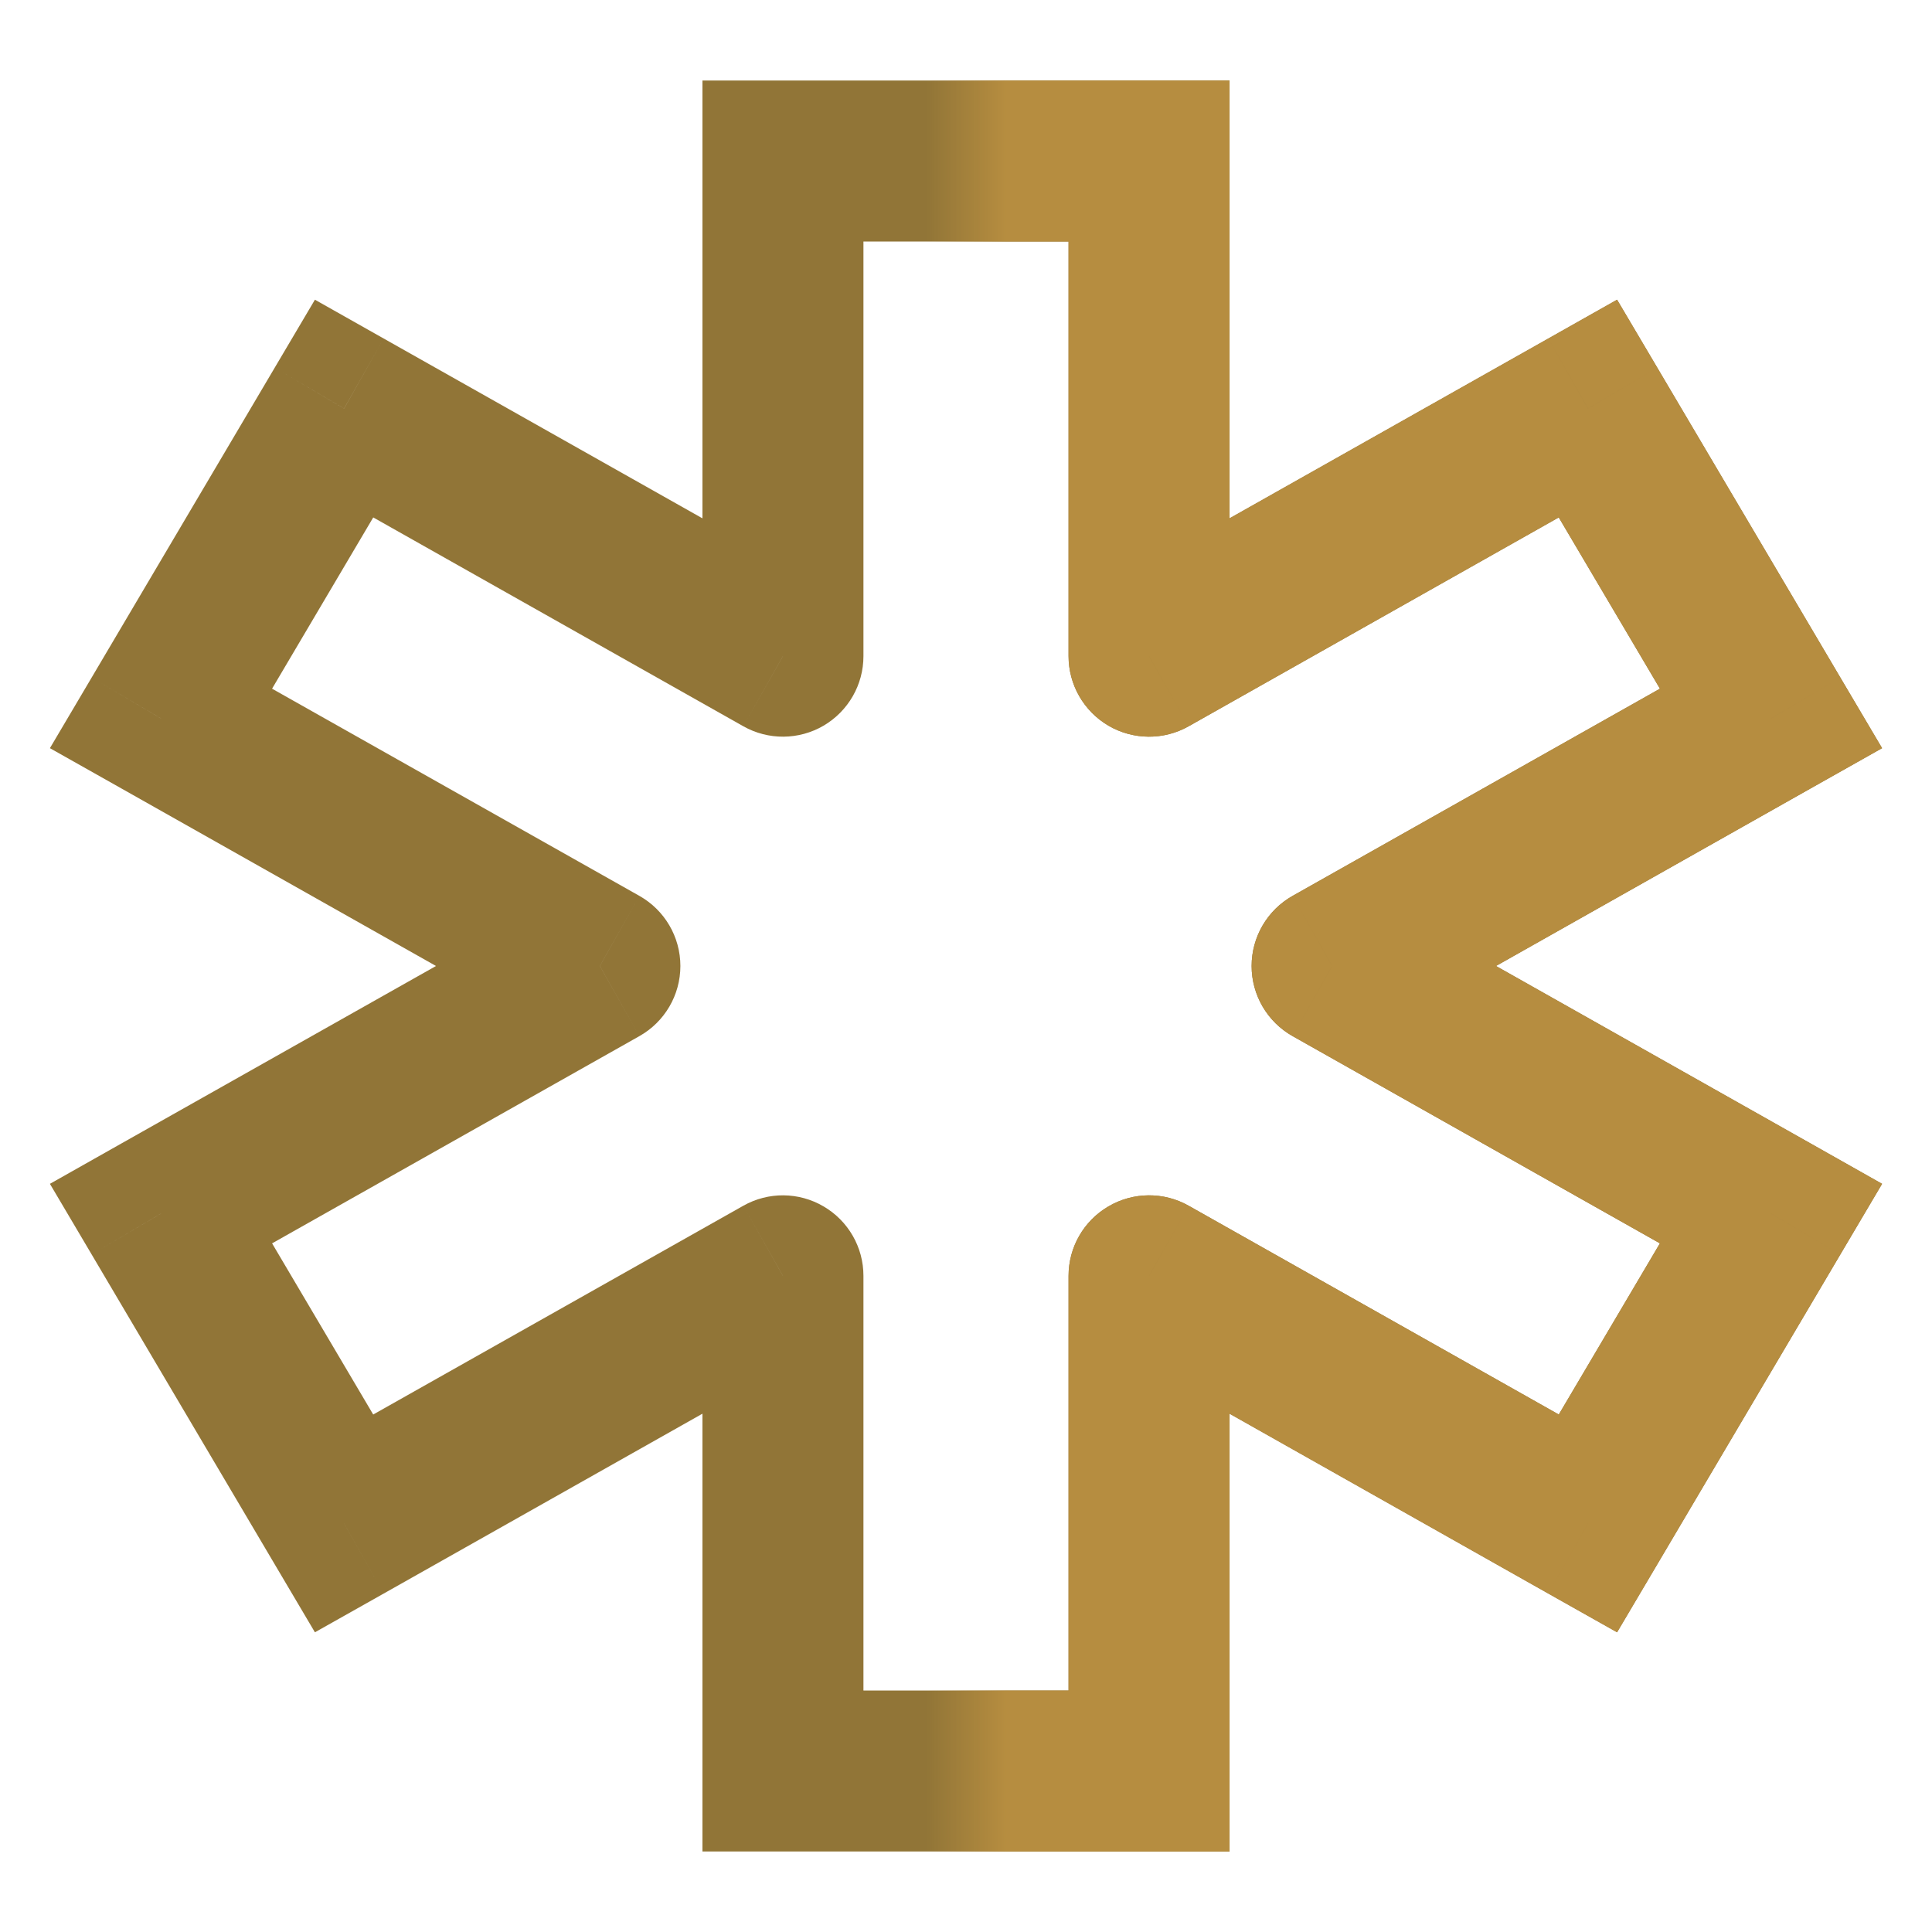<?xml version="1.0" encoding="UTF-8"?> <svg xmlns="http://www.w3.org/2000/svg" width="24" height="24" viewBox="0 0 24 24" fill="none"> <g clip-path="url(#clip0_9_111)"> <path d="M9.726 2V1H8.726V2H9.726ZM14.274 2H15.274V1H14.274V2ZM14.274 22V23H15.274V22H14.274ZM9.726 22H8.726V23H9.726V22ZM2 8.925L1.139 8.416L0.62 9.294L1.509 9.795L2 8.925ZM4.274 5.075L4.766 4.205L3.912 3.723L3.413 4.567L4.274 5.075ZM22 15.075L22.861 15.584L23.38 14.706L22.491 14.204L22 15.075ZM19.726 18.924L19.234 19.796L20.088 20.277L20.587 19.433L19.726 18.924ZM19.726 5.075L20.587 4.567L20.088 3.723L19.234 4.205L19.726 5.075ZM22 8.925L22.491 9.795L23.38 9.294L22.861 8.416L22 8.925ZM4.274 18.924L3.413 19.433L3.912 20.277L4.766 19.796L4.274 18.924ZM2 15.075L1.509 14.204L0.62 14.706L1.139 15.584L2 15.075ZM9.726 8.151L9.234 9.022C9.544 9.197 9.923 9.194 10.23 9.015C10.537 8.835 10.726 8.507 10.726 8.151H9.726ZM14.274 8.151H13.274C13.274 8.506 13.463 8.835 13.77 9.015C14.077 9.194 14.456 9.197 14.766 9.022L14.274 8.151ZM16.548 12L16.057 11.129C15.743 11.306 15.548 11.639 15.548 12C15.548 12.361 15.743 12.694 16.057 12.871L16.548 12ZM7.452 12L7.943 12.871C8.257 12.694 8.452 12.361 8.452 12C8.452 11.639 8.257 11.306 7.943 11.129L7.452 12ZM9.726 15.849H10.726C10.726 15.493 10.537 15.165 10.23 14.986C9.923 14.806 9.544 14.803 9.234 14.978L9.726 15.849ZM14.274 15.849L14.766 14.978C14.456 14.803 14.077 14.806 13.77 14.986C13.463 15.165 13.274 15.493 13.274 15.849H14.274ZM9.726 3H14.274V1H9.726V3ZM14.274 21H9.726V23H14.274V21ZM2.861 9.433L5.135 5.584L3.413 4.567L1.139 8.416L2.861 9.433ZM21.139 14.567L18.865 18.416L20.587 19.433L22.861 15.584L21.139 14.567ZM18.865 5.584L21.139 9.433L22.861 8.416L20.587 4.567L18.865 5.584ZM5.135 18.416L2.861 14.567L1.139 15.584L3.413 19.433L5.135 18.416ZM3.783 5.946L9.234 9.022L10.217 7.28L4.766 4.205L3.783 5.946ZM10.726 8.151V2H8.726V8.151H10.726ZM14.766 9.022L20.217 5.946L19.234 4.205L13.783 7.28L14.766 9.022ZM13.274 2V8.151H15.274V2H13.274ZM16.057 12.871L21.509 15.947L22.491 14.204L17.04 11.129L16.057 12.871ZM21.509 8.054L16.057 11.129L17.04 12.871L22.491 9.795L21.509 8.054ZM2.491 15.947L7.943 12.871L6.96 11.129L1.509 14.204L2.491 15.947ZM7.943 11.129L2.491 8.054L1.509 9.795L6.96 12.871L7.943 11.129ZM9.234 14.978L3.783 18.053L4.766 19.796L10.217 16.72L9.234 14.978ZM10.726 22V15.849H8.726V22H10.726ZM20.217 18.053L14.766 14.978L13.783 16.72L19.234 19.796L20.217 18.053ZM13.274 15.849V22H15.274V15.849H13.274Z" fill="#917537"></path> <mask id="mask0_9_111" style="mask-type:alpha" maskUnits="userSpaceOnUse" x="12" y="0" width="12" height="24"> <rect x="12" width="12" height="24" fill="#B68D40"></rect> </mask> <g mask="url(#mask0_9_111)"> <path d="M9.726 2V1H8.726V2H9.726ZM14.274 2H15.274V1H14.274V2ZM14.274 22V23H15.274V22H14.274ZM9.726 22H8.726V23H9.726V22ZM2 8.925L1.139 8.416L0.62 9.294L1.509 9.795L2 8.925ZM4.274 5.075L4.766 4.205L3.912 3.723L3.413 4.567L4.274 5.075ZM22 15.075L22.861 15.584L23.38 14.706L22.491 14.204L22 15.075ZM19.726 18.924L19.234 19.796L20.088 20.277L20.587 19.433L19.726 18.924ZM19.726 5.075L20.587 4.567L20.088 3.723L19.234 4.205L19.726 5.075ZM22 8.925L22.491 9.795L23.38 9.294L22.861 8.416L22 8.925ZM4.274 18.924L3.413 19.433L3.912 20.277L4.766 19.796L4.274 18.924ZM2 15.075L1.509 14.204L0.62 14.706L1.139 15.584L2 15.075ZM9.726 8.151L9.234 9.022C9.544 9.197 9.923 9.194 10.23 9.015C10.537 8.835 10.726 8.507 10.726 8.151H9.726ZM14.274 8.151H13.274C13.274 8.506 13.463 8.835 13.77 9.015C14.077 9.194 14.456 9.197 14.766 9.022L14.274 8.151ZM16.548 12L16.057 11.129C15.743 11.306 15.548 11.639 15.548 12C15.548 12.361 15.743 12.694 16.057 12.871L16.548 12ZM7.452 12L7.943 12.871C8.257 12.694 8.452 12.361 8.452 12C8.452 11.639 8.257 11.306 7.943 11.129L7.452 12ZM9.726 15.849H10.726C10.726 15.493 10.537 15.165 10.23 14.986C9.923 14.806 9.544 14.803 9.234 14.978L9.726 15.849ZM14.274 15.849L14.766 14.978C14.456 14.803 14.077 14.806 13.77 14.986C13.463 15.165 13.274 15.493 13.274 15.849H14.274ZM9.726 3H14.274V1H9.726V3ZM14.274 21H9.726V23H14.274V21ZM2.861 9.433L5.135 5.584L3.413 4.567L1.139 8.416L2.861 9.433ZM21.139 14.567L18.865 18.416L20.587 19.433L22.861 15.584L21.139 14.567ZM18.865 5.584L21.139 9.433L22.861 8.416L20.587 4.567L18.865 5.584ZM5.135 18.416L2.861 14.567L1.139 15.584L3.413 19.433L5.135 18.416ZM3.783 5.946L9.234 9.022L10.217 7.28L4.766 4.205L3.783 5.946ZM10.726 8.151V2H8.726V8.151H10.726ZM14.766 9.022L20.217 5.946L19.234 4.205L13.783 7.28L14.766 9.022ZM13.274 2V8.151H15.274V2H13.274ZM16.057 12.871L21.509 15.947L22.491 14.204L17.04 11.129L16.057 12.871ZM21.509 8.054L16.057 11.129L17.04 12.871L22.491 9.795L21.509 8.054ZM2.491 15.947L7.943 12.871L6.96 11.129L1.509 14.204L2.491 15.947ZM7.943 11.129L2.491 8.054L1.509 9.795L6.96 12.871L7.943 11.129ZM9.234 14.978L3.783 18.053L4.766 19.796L10.217 16.72L9.234 14.978ZM10.726 22V15.849H8.726V22H10.726ZM20.217 18.053L14.766 14.978L13.783 16.72L19.234 19.796L20.217 18.053ZM13.274 15.849V22H15.274V15.849H13.274Z" fill="#B68D40"></path> </g> </g> <defs> <clipPath id="clip0_9_111"> <rect width="24" height="24" fill="white"></rect> </clipPath> </defs> </svg> 